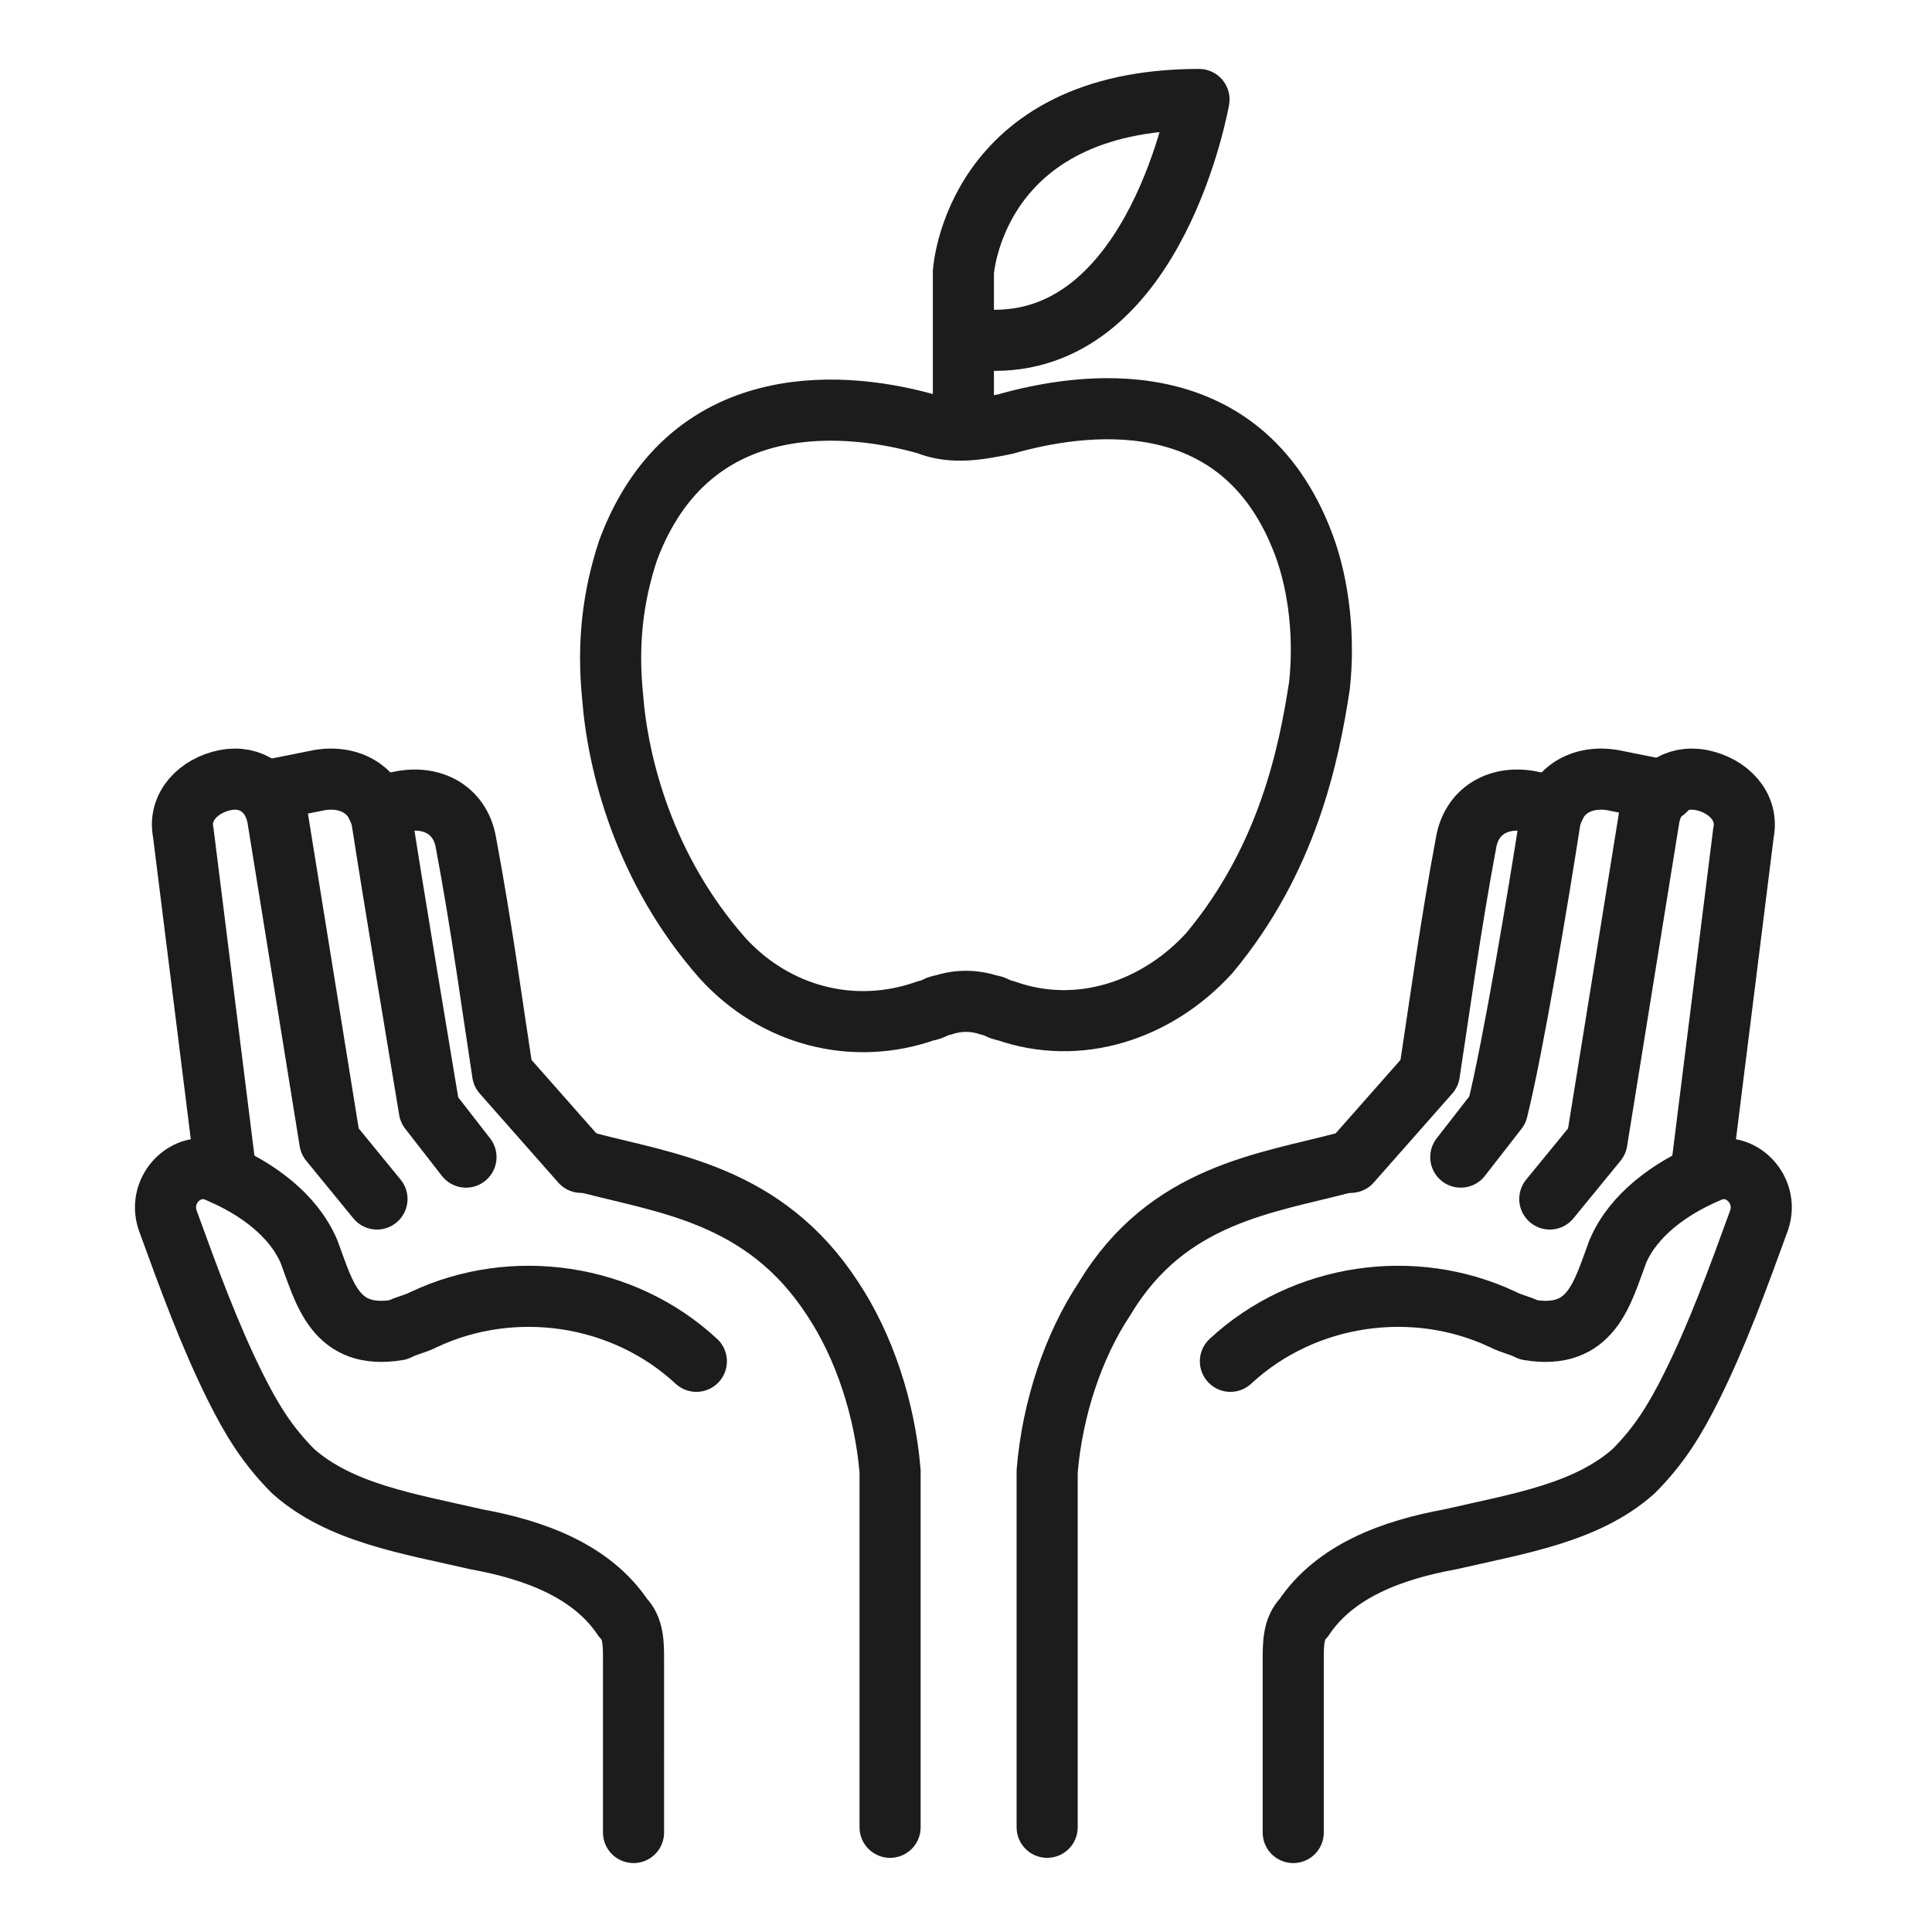 <svg xmlns="http://www.w3.org/2000/svg" xmlns:xlink="http://www.w3.org/1999/xlink" id="Livello_1" x="0px" y="0px" viewBox="0 0 36.9 36.9" style="enable-background:new 0 0 36.9 36.9;" xml:space="preserve"><style type="text/css">	.st0{fill:none;stroke:#1C1C1D;stroke-width:1.167;stroke-linecap:round;stroke-linejoin:round;stroke-miterlimit:10;}</style><g>	<path class="st0" d="M32.5,22.3l0.8-6.4c0.1-0.5-0.3-0.9-0.8-1s-0.9,0.2-1,0.7l-1,6.2l-0.9,1.1"></path>	<path class="st0" d="M25.7,22.2c-1.5,0.4-3.4,0.6-4.6,2.6c-0.6,0.9-1,2.1-1.1,3.3v6.8"></path>	<path class="st0" d="M23.5,26c1.4-1.3,3.5-1.6,5.2-0.8c0.2,0.1,0.3,0.1,0.5,0.2c1.2,0.2,1.4-0.7,1.7-1.5c0.3-0.7,1-1.2,1.7-1.5  c0.6-0.3,1.2,0.3,1,0.9c-0.4,1.1-0.8,2.2-1.3,3.2c-0.3,0.6-0.6,1.1-1.1,1.6c-0.9,0.8-2.2,1-3.5,1.3c-1.1,0.2-2.2,0.6-2.8,1.5  c-0.2,0.2-0.2,0.5-0.2,0.8V35"></path>	<path class="st0" d="M29.7,15.4l-0.5-0.1c-0.6-0.1-1.1,0.2-1.2,0.8c-0.3,1.6-0.5,3.1-0.7,4.4l-1.5,1.7"></path>	<path class="st0" d="M31.8,15.1l-1-0.2c-0.6-0.1-1.1,0.2-1.2,0.8c-0.2,1.3-0.7,4.3-1,5.5l-0.7,0.9"></path>	<path class="st0" d="M4.3,22.3l-0.8-6.4c-0.1-0.5,0.3-0.9,0.8-1s0.9,0.2,1,0.7l1,6.2l0.9,1.1"></path>	<path class="st0" d="M11.2,22.2c1.5,0.4,3.4,0.6,4.7,2.6c0.6,0.9,1,2.1,1.1,3.3v6.8"></path>	<path class="st0" d="M13.3,26c-1.4-1.3-3.5-1.6-5.2-0.8c-0.2,0.1-0.3,0.1-0.5,0.2c-1.2,0.2-1.4-0.7-1.7-1.5c-0.3-0.7-1-1.2-1.7-1.5  c-0.6-0.3-1.2,0.3-1,0.9c0.4,1.1,0.8,2.2,1.3,3.2c0.3,0.6,0.6,1.1,1.1,1.6c0.9,0.8,2.2,1,3.5,1.3c1.1,0.2,2.2,0.6,2.8,1.5  c0.2,0.2,0.2,0.5,0.2,0.8V35"></path>	<path class="st0" d="M7.2,15.4l0.5-0.1c0.6-0.1,1.1,0.2,1.2,0.8c0.3,1.6,0.5,3.1,0.7,4.4l1.5,1.7"></path>	<path class="st0" d="M5.1,15.1l1-0.2c0.6-0.1,1.1,0.2,1.2,0.8C7.5,17,8,20,8.2,21.2l0.7,0.9"></path>	<path class="st0" d="M18.4,8.2v-3c0,0,0.2-3.3,4.5-3.3c0,0-0.8,4.6-3.9,4.6"></path>	<path class="st0" d="M18.9,19.2c0.1,0,0.2,0.1,0.3,0.1c1.4,0.5,2.9,0,3.9-1.1c1.5-1.8,1.9-3.8,2.1-5.1c0.1-0.9,0-1.9-0.3-2.7  c-1.2-3.2-4.3-2.7-5.7-2.3c-0.5,0.1-1,0.2-1.5,0c-1.4-0.4-4.5-0.8-5.7,2.4c-0.3,0.9-0.4,1.8-0.3,2.8c0.1,1.3,0.6,3.3,2.1,5  c1,1.1,2.5,1.5,3.9,1c0.1,0,0.2-0.1,0.3-0.1C18.3,19.1,18.6,19.1,18.9,19.2z"></path></g></svg>